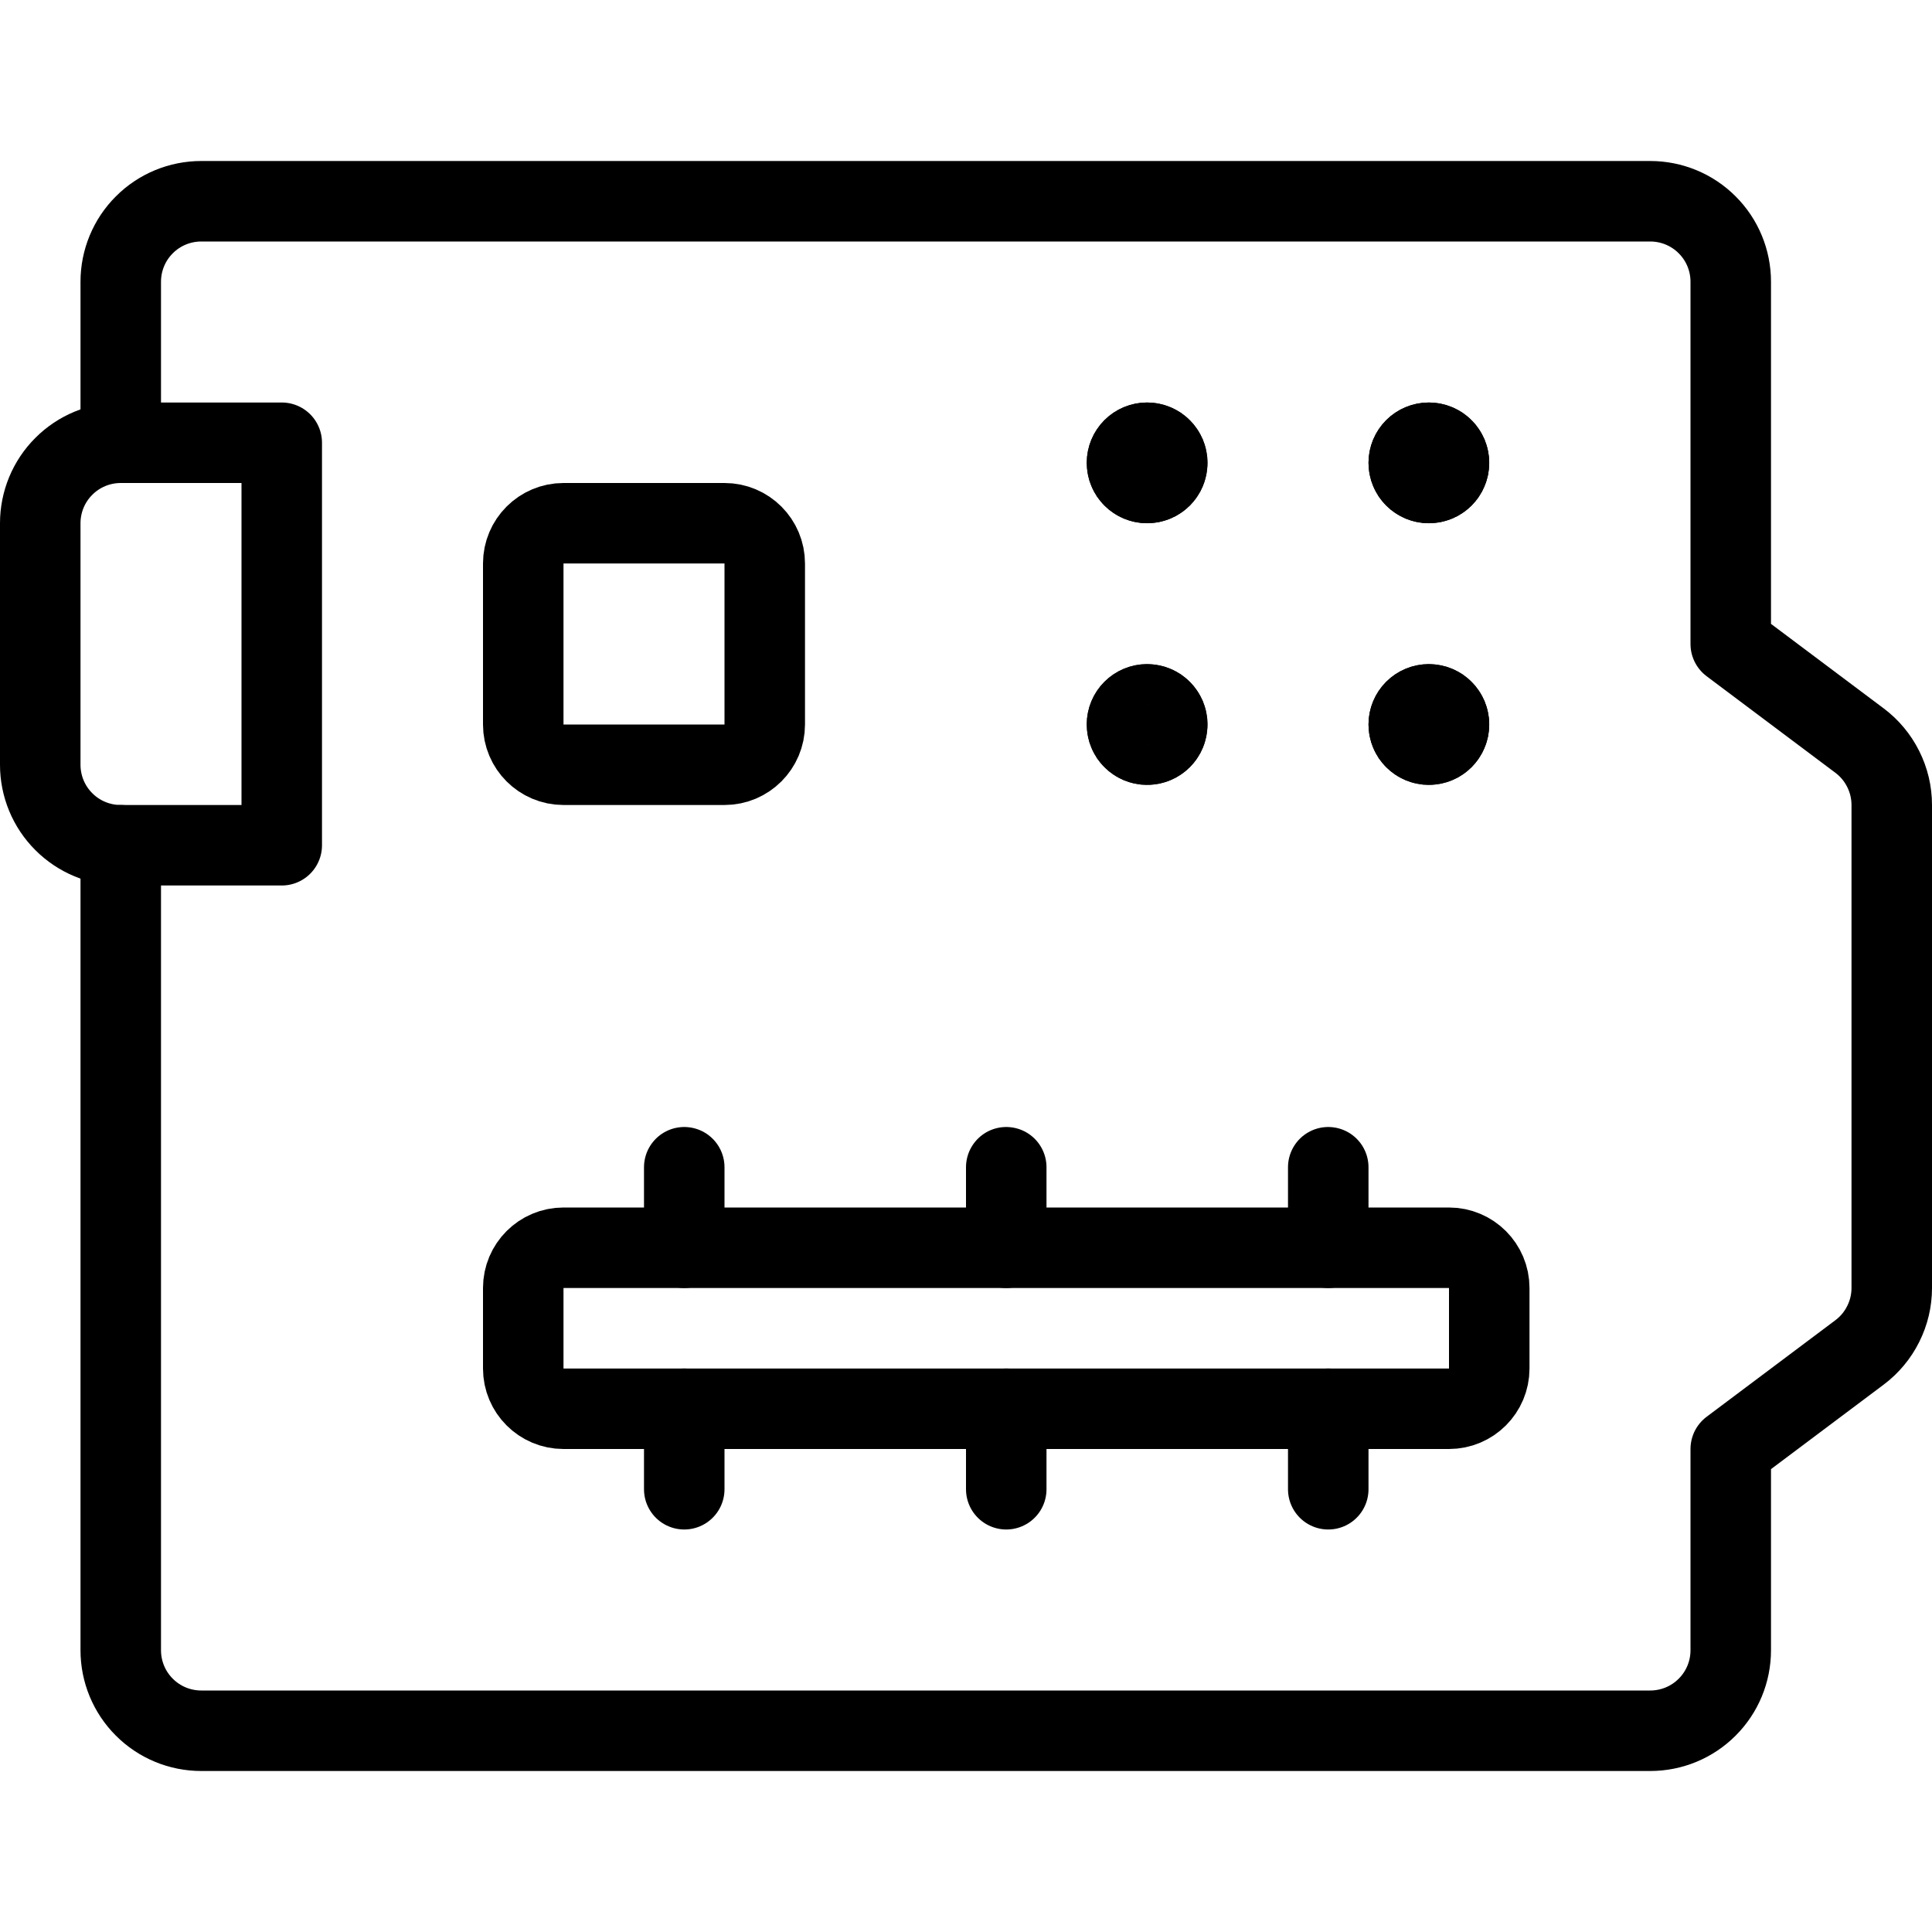 <svg xmlns="http://www.w3.org/2000/svg" fill="none" viewBox="0 0 96 96">
  
  
  
  
  
  
  
  
  
  
  
  
  
  
  
  
  
  
  
  
  
  
<g transform="matrix(4,0,0,4,0,0)"><path stroke="#000000" stroke-linecap="round" stroke-linejoin="round" d="M1.5 5.5V3.5C1.5 3.235 1.605 2.98 1.793 2.793C1.98 2.605 2.235 2.5 2.5 2.5H20.5C20.765 2.5 21.02 2.605 21.207 2.793C21.395 2.98 21.5 3.235 21.5 3.5V8L23.1 9.2C23.224 9.293 23.325 9.414 23.394 9.553C23.464 9.692 23.5 9.845 23.5 10V16C23.5 16.155 23.464 16.308 23.394 16.447C23.325 16.586 23.224 16.707 23.1 16.8L21.5 18V20.5C21.5 20.765 21.395 21.02 21.207 21.207C21.02 21.395 20.765 21.5 20.5 21.5H2.5C2.235 21.5 1.98 21.395 1.793 21.207C1.605 21.02 1.5 20.765 1.5 20.5V10.5"></path><path stroke="#000000" stroke-linecap="round" stroke-linejoin="round" d="M1.5 5.5H3.5V10.5H1.5C1.235 10.5 0.98 10.395 0.793 10.207C0.605 10.02 0.5 9.765 0.5 9.5V6.5C0.5 6.235 0.605 5.98 0.793 5.793C0.98 5.605 1.235 5.5 1.5 5.5V5.5Z"></path><path stroke="#000000" stroke-linecap="round" stroke-linejoin="round" d="M18 15.5H7C6.724 15.5 6.5 15.724 6.5 16V17C6.5 17.276 6.724 17.5 7 17.5H18C18.276 17.5 18.5 17.276 18.5 17V16C18.5 15.724 18.276 15.5 18 15.5Z"></path><path stroke="#000000" stroke-linecap="round" stroke-linejoin="round" d="M17.75 5.5C17.799 5.5 17.848 5.515 17.889 5.542C17.93 5.57 17.962 5.609 17.981 5.654C18 5.7 18.005 5.75 17.995 5.799C17.985 5.847 17.962 5.892 17.927 5.927C17.892 5.962 17.847 5.986 17.799 5.995C17.75 6.005 17.7 6 17.654 5.981C17.609 5.962 17.57 5.93 17.542 5.889C17.515 5.848 17.5 5.799 17.5 5.75C17.5 5.684 17.526 5.62 17.573 5.573C17.62 5.526 17.684 5.5 17.75 5.5Z"></path><path stroke="#000000" stroke-linecap="round" stroke-linejoin="round" d="M17.75 8.75C17.799 8.75 17.848 8.765 17.889 8.792C17.93 8.82 17.962 8.859 17.981 8.904C18 8.95 18.005 9 17.995 9.049C17.985 9.097 17.962 9.142 17.927 9.177C17.892 9.212 17.847 9.236 17.799 9.245C17.75 9.255 17.7 9.25 17.654 9.231C17.609 9.212 17.57 9.18 17.542 9.139C17.515 9.098 17.5 9.049 17.5 9C17.5 8.934 17.526 8.87 17.573 8.823C17.62 8.776 17.684 8.75 17.75 8.75Z"></path><path stroke="#000000" stroke-linecap="round" stroke-linejoin="round" d="M14.25 5.5C14.299 5.5 14.348 5.515 14.389 5.542C14.43 5.57 14.462 5.609 14.481 5.654C14.5 5.7 14.505 5.75 14.495 5.799C14.486 5.847 14.462 5.892 14.427 5.927C14.392 5.962 14.347 5.986 14.299 5.995C14.25 6.005 14.2 6 14.154 5.981C14.109 5.962 14.07 5.93 14.042 5.889C14.015 5.848 14 5.799 14 5.75C14 5.684 14.026 5.62 14.073 5.573C14.12 5.526 14.184 5.5 14.25 5.5Z"></path><path stroke="#000000" d="M14.25 6C14.112 6 14 5.888 14 5.75C14 5.612 14.112 5.5 14.25 5.5"></path><path stroke="#000000" d="M14.25 6C14.388 6 14.5 5.888 14.5 5.75C14.5 5.612 14.388 5.5 14.25 5.5"></path><path stroke="#000000" d="M17.75 6C17.612 6 17.5 5.888 17.5 5.75C17.5 5.612 17.612 5.5 17.75 5.5"></path><path stroke="#000000" d="M17.75 6C17.888 6 18 5.888 18 5.75C18 5.612 17.888 5.5 17.75 5.5"></path><path stroke="#000000" d="M14.25 9.25C14.112 9.25 14 9.138 14 9C14 8.862 14.112 8.75 14.25 8.75"></path><path stroke="#000000" d="M14.25 9.25C14.388 9.25 14.5 9.138 14.5 9C14.5 8.862 14.388 8.75 14.25 8.75"></path><path stroke="#000000" d="M17.75 9.25C17.612 9.25 17.5 9.138 17.5 9C17.5 8.862 17.612 8.75 17.75 8.75"></path><path stroke="#000000" d="M17.75 9.25C17.888 9.25 18 9.138 18 9C18 8.862 17.888 8.75 17.75 8.75"></path><path stroke="#000000" stroke-linecap="round" stroke-linejoin="round" d="M14.25 8.75C14.299 8.75 14.348 8.765 14.389 8.792C14.43 8.82 14.462 8.859 14.481 8.904C14.5 8.95 14.505 9 14.495 9.049C14.486 9.097 14.462 9.142 14.427 9.177C14.392 9.212 14.347 9.236 14.299 9.245C14.25 9.255 14.2 9.25 14.154 9.231C14.109 9.212 14.07 9.18 14.042 9.139C14.015 9.098 14 9.049 14 9C14 8.934 14.026 8.87 14.073 8.823C14.12 8.776 14.184 8.75 14.25 8.75Z"></path><path stroke="#000000" stroke-linecap="round" stroke-linejoin="round" d="M9 6.5H7C6.724 6.5 6.5 6.724 6.5 7V9C6.5 9.276 6.724 9.5 7 9.5H9C9.276 9.5 9.5 9.276 9.5 9V7C9.5 6.724 9.276 6.5 9 6.5Z"></path><path stroke="#000000" stroke-linecap="round" stroke-linejoin="round" d="M8.5 14.5V15.5"></path><path stroke="#000000" stroke-linecap="round" stroke-linejoin="round" d="M12.5 14.5V15.5"></path><path stroke="#000000" stroke-linecap="round" stroke-linejoin="round" d="M16.5 14.5V15.5"></path><path stroke="#000000" stroke-linecap="round" stroke-linejoin="round" d="M8.5 17.5V18.5"></path><path stroke="#000000" stroke-linecap="round" stroke-linejoin="round" d="M12.5 17.5V18.5"></path><path stroke="#000000" stroke-linecap="round" stroke-linejoin="round" d="M16.5 17.5V18.5"></path></g></svg>
